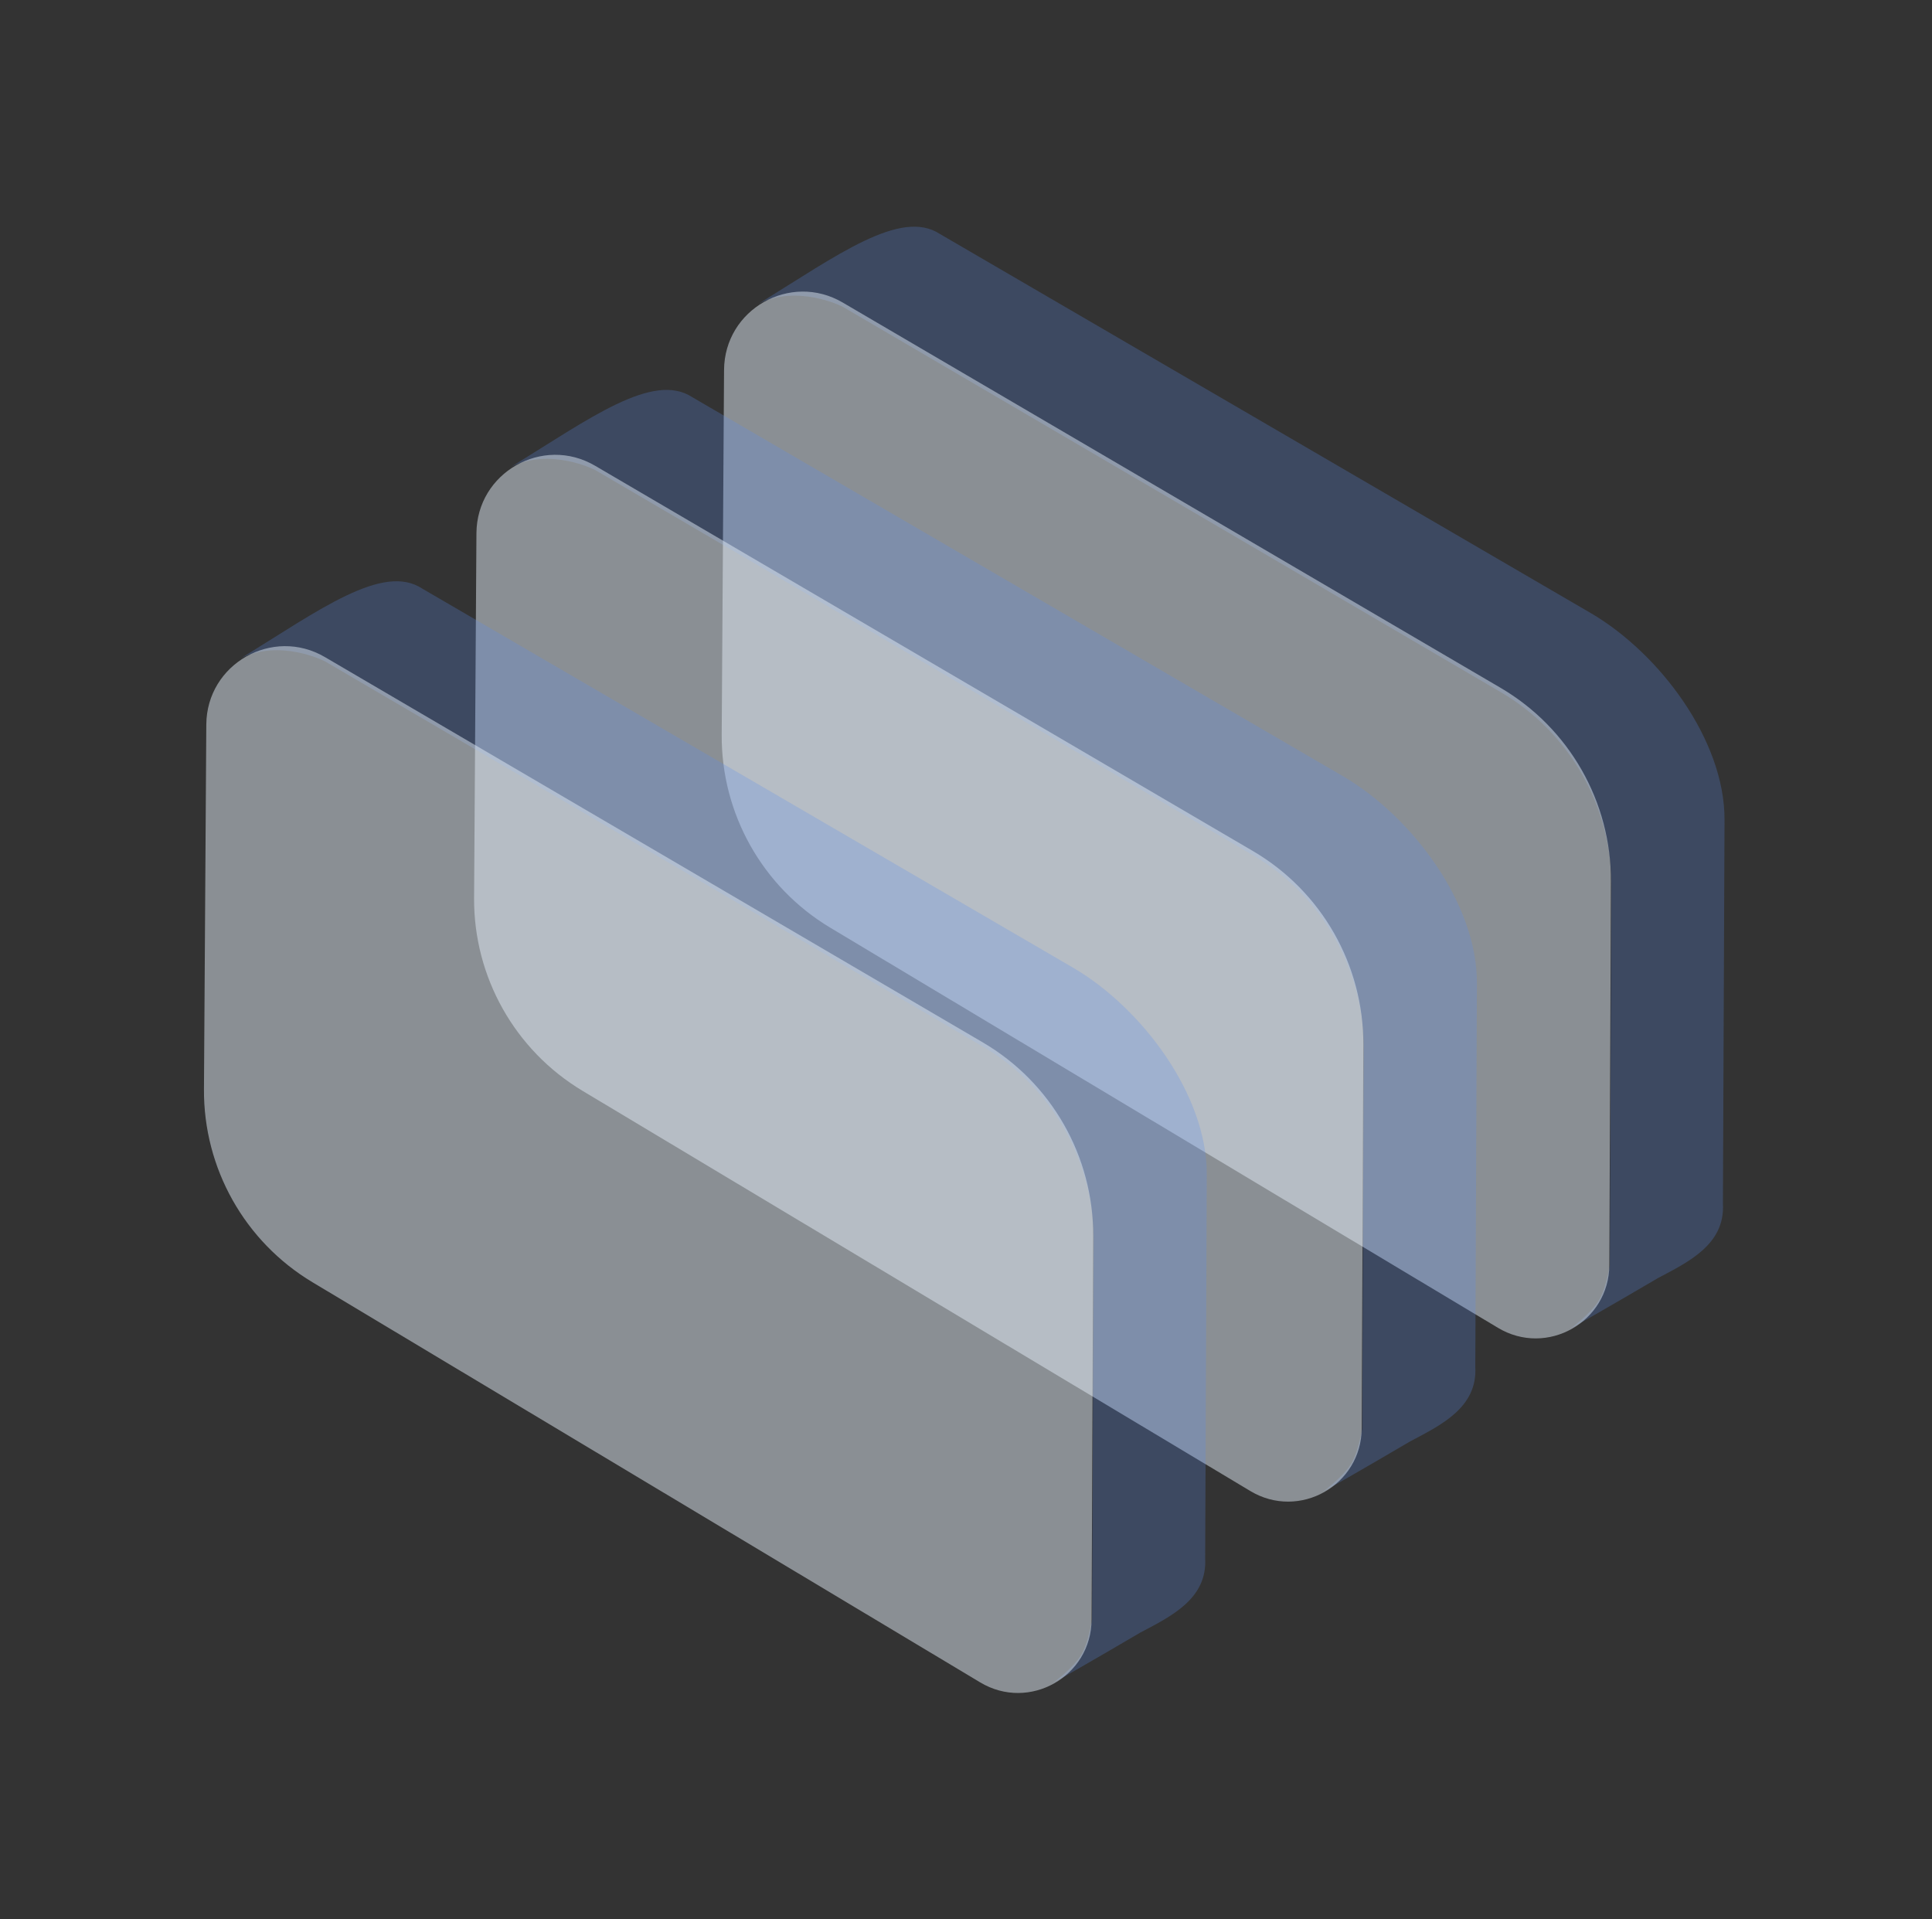 <svg width="301" height="299" viewBox="0 0 301 299" fill="none" xmlns="http://www.w3.org/2000/svg">
<rect x="0" y="0" width="301" height="299" fill="#333333" stroke="none"/>
<path opacity="0.5" d="M118.209 47.306C130.406 39.791 140.311 32.443 146.428 36.446L247.861 95.524C258.561 101.791 268.728 115.328 268.676 127.728L268.426 187.502C268.795 193.883 263.009 196.61 258.295 199.11C258.295 199.11 249.139 204.498 244.653 206.986C244.653 206.986 247.902 204.644 249.15 202.5C250.257 200.598 250.802 197.114 250.802 197.114L251.049 137.999C251.101 125.599 244.547 114.11 233.847 107.843L131.353 47.819C131.079 47.659 124.26 44.285 118.209 47.306Z" fill="#5D8DEF" fill-opacity="0.5"/>
<path d="M112.44 114.458C112.361 126.761 118.788 138.19 129.341 144.514L233.384 206.859C241.002 211.424 250.692 205.961 250.729 197.08L250.979 137.306C251.031 124.906 244.477 113.417 233.777 107.15L131.283 47.126C123.13 42.352 112.866 48.191 112.806 57.639L112.44 114.458Z" fill="#E3ECF7" fill-opacity="0.5"/>
<path opacity="0.5" d="M79.63 72.732C91.827 65.218 101.732 57.869 107.85 61.873L209.282 120.951C219.983 127.218 230.149 140.755 230.097 153.154L229.847 212.929C230.216 219.309 224.43 222.037 219.716 224.536C219.716 224.536 210.561 229.925 206.074 232.413C206.074 232.413 209.323 230.07 210.571 227.927C211.678 226.025 212.224 222.541 212.224 222.541L212.471 163.426C212.523 151.026 205.968 139.537 195.268 133.27L92.775 73.246C92.501 73.085 85.681 69.711 79.63 72.732Z" fill="#5D8DEF" fill-opacity="0.5"/>
<path d="M73.862 139.885C73.783 152.187 80.21 163.616 90.763 169.94L194.806 232.286C202.424 236.851 212.114 231.387 212.151 222.507L212.401 162.733C212.453 150.333 205.898 138.843 195.198 132.577L92.705 72.553C84.552 67.778 74.288 73.618 74.228 83.066L73.862 139.885Z" fill="#E3ECF7" fill-opacity="0.5"/>
<path opacity="0.5" d="M37.545 102.543C49.742 95.028 59.647 87.68 65.764 91.684L167.197 150.762C177.897 157.028 188.064 170.565 188.012 182.965L187.762 242.739C188.131 249.12 182.345 251.847 177.631 254.347C177.631 254.347 168.475 259.735 163.989 262.223C163.989 262.223 167.238 259.881 168.486 257.737C169.593 255.836 170.138 252.351 170.138 252.351L170.385 193.237C170.437 180.837 163.883 169.347 153.183 163.081L50.689 103.056C50.415 102.896 43.596 99.522 37.545 102.543Z" fill="#5D8DEF" fill-opacity="0.5"/>
<path d="M31.777 169.695C31.698 181.998 38.124 193.427 48.678 199.751L152.721 262.097C160.338 266.661 170.028 261.198 170.066 252.317L170.315 192.543C170.367 180.143 163.813 168.654 153.113 162.388L50.619 102.363C42.467 97.589 32.203 103.429 32.142 112.876L31.777 169.695Z" fill="#E3ECF7" fill-opacity="0.5"/>
</svg>
